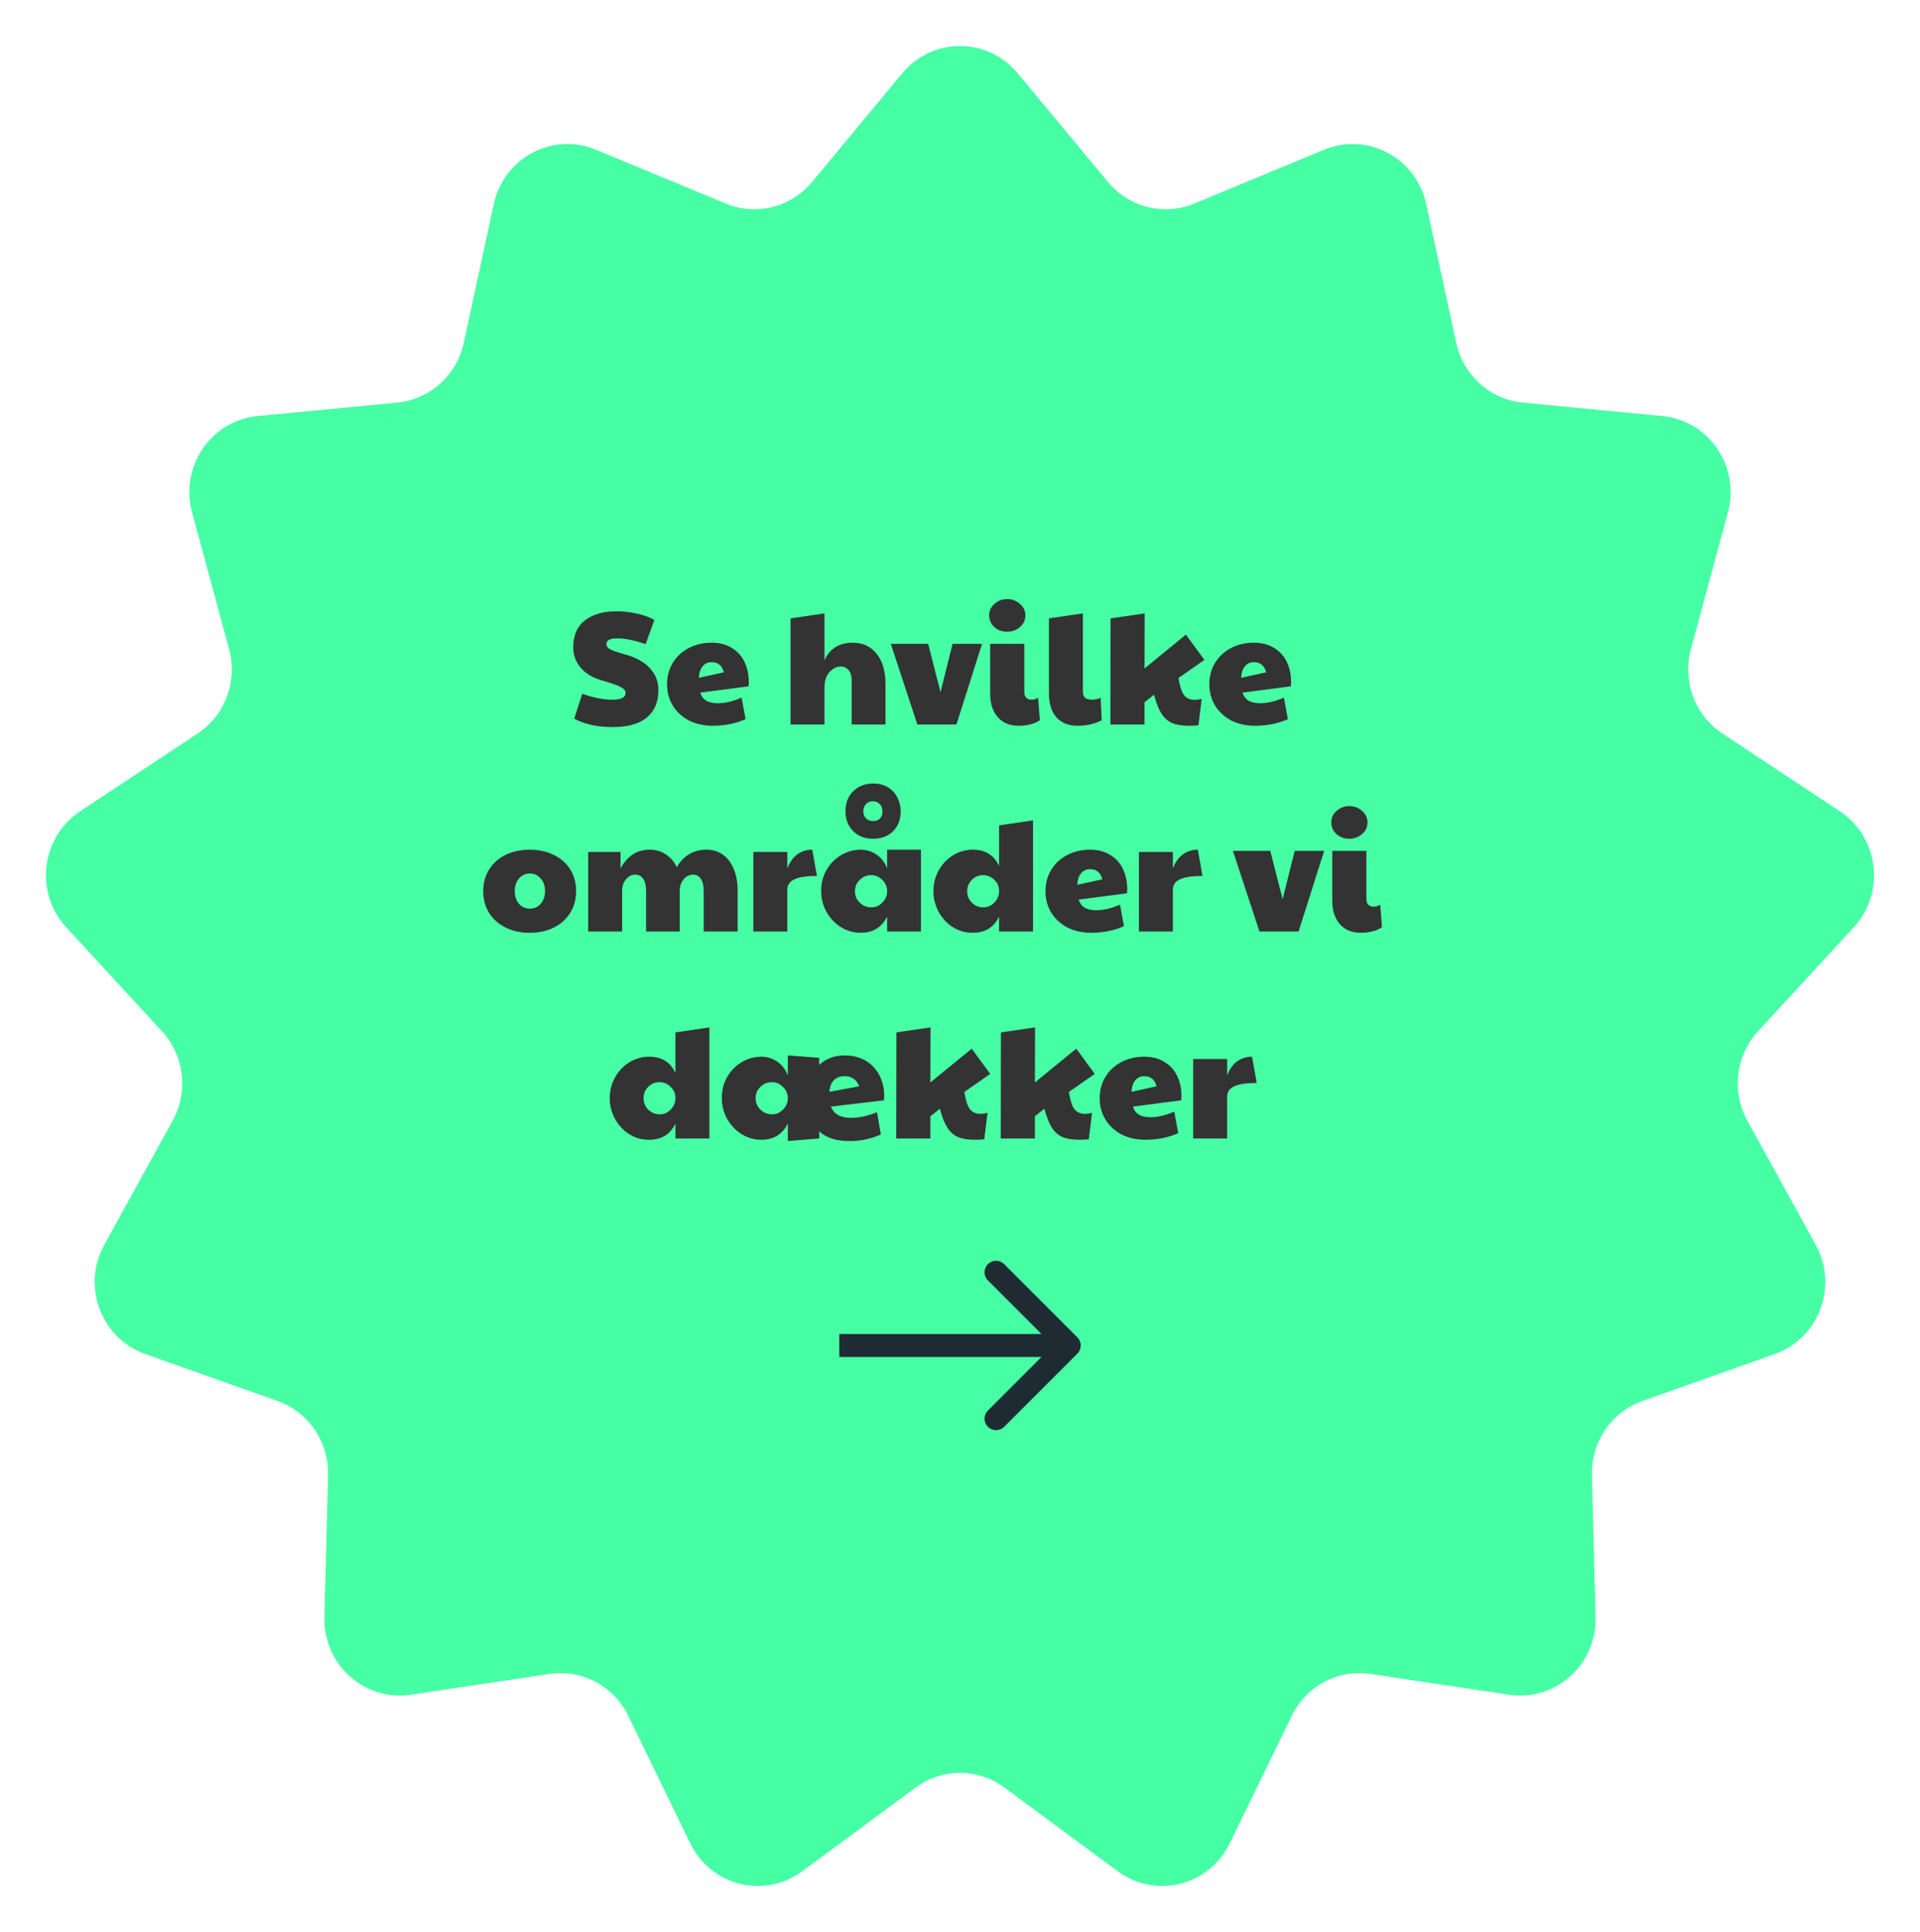 <?xml version="1.0" encoding="UTF-8"?> <svg xmlns="http://www.w3.org/2000/svg" width="167" height="168" viewBox="0 0 167 168" fill="none"><g filter="url(#filter0_d_7_3820)"><path d="M88.516 2.368L96.371 11.828C98.204 14.035 101.234 14.793 103.871 13.701L115.165 9.021C118.932 7.462 123.178 9.718 124.049 13.744L126.664 25.82C127.275 28.636 129.609 30.735 132.444 31.007L144.593 32.18C148.644 32.573 151.369 36.568 150.294 40.545L147.071 52.469C146.319 55.252 147.425 58.207 149.808 59.786L160.027 66.545C163.436 68.798 164.014 73.623 161.237 76.637L152.912 85.677C150.969 87.787 150.593 90.926 151.98 93.445L157.928 104.24C159.911 107.839 158.212 112.382 154.369 113.744L142.852 117.829C140.164 118.782 138.392 121.385 138.465 124.269L138.78 136.627C138.884 140.749 135.294 143.971 131.268 143.367L119.194 141.563C116.378 141.142 113.613 142.612 112.357 145.199L106.965 156.291C105.166 159.99 100.51 161.153 97.223 158.724L87.362 151.442C85.061 149.743 81.939 149.743 79.638 151.442L69.777 158.724C66.487 161.153 61.831 159.99 60.035 156.291L54.643 145.199C53.384 142.612 50.622 141.142 47.806 141.563L35.733 143.367C31.706 143.971 28.116 140.749 28.22 136.627L28.535 124.269C28.608 121.385 26.836 118.782 24.148 117.829L12.631 113.744C8.791 112.382 7.089 107.839 9.072 104.24L15.02 93.445C16.407 90.926 16.031 87.787 14.088 85.677L5.763 76.637C2.986 73.623 3.564 68.801 6.973 66.545L17.192 59.786C19.575 58.207 20.684 55.252 19.929 52.469L16.706 40.545C15.631 36.568 18.356 32.57 22.407 32.18L34.556 31.007C37.391 30.732 39.728 28.636 40.336 25.82L42.951 13.744C43.822 9.718 48.068 7.458 51.835 9.021L63.129 13.701C65.766 14.793 68.796 14.035 70.629 11.828L78.484 2.368C81.102 -0.789 85.895 -0.789 88.516 2.368Z" fill="#46FFA5"></path></g><path d="M53.276 63.224C51.96 63.224 50.849 62.981 49.944 62.496L50.644 60.326C51.605 60.671 52.464 60.844 53.22 60.844C53.63 60.844 53.929 60.797 54.116 60.704C54.312 60.601 54.41 60.452 54.41 60.256C54.41 60.125 54.358 60.013 54.256 59.92C54.153 59.817 53.948 59.705 53.64 59.584C53.332 59.463 52.87 59.313 52.254 59.136C51.498 58.912 50.91 58.548 50.49 58.044C50.07 57.531 49.86 56.943 49.86 56.28C49.86 55.253 50.196 54.479 50.868 53.956C51.549 53.424 52.464 53.158 53.612 53.158C54.209 53.158 54.797 53.223 55.376 53.354C55.955 53.475 56.468 53.657 56.916 53.9L56.16 56.014C55.637 55.837 55.18 55.711 54.788 55.636C54.405 55.552 54.032 55.51 53.668 55.51C53.052 55.51 52.744 55.678 52.744 56.014C52.744 56.182 52.842 56.327 53.038 56.448C53.243 56.56 53.658 56.705 54.284 56.882C55.264 57.143 56.006 57.545 56.51 58.086C57.014 58.618 57.266 59.257 57.266 60.004C57.266 61.04 56.93 61.838 56.258 62.398C55.586 62.949 54.592 63.224 53.276 63.224ZM61.995 63.112C61.22 63.112 60.53 62.958 59.923 62.65C59.326 62.333 58.859 61.903 58.523 61.362C58.187 60.811 58.019 60.191 58.019 59.5C58.019 58.791 58.192 58.161 58.537 57.61C58.882 57.059 59.349 56.635 59.937 56.336C60.525 56.037 61.178 55.888 61.897 55.888C62.588 55.888 63.176 56.042 63.661 56.35C64.156 56.649 64.524 57.059 64.767 57.582C65.01 58.095 65.131 58.674 65.131 59.318C65.131 59.486 65.122 59.607 65.103 59.682L60.903 60.228C61.015 60.555 61.197 60.793 61.449 60.942C61.701 61.082 62.032 61.152 62.443 61.152C63.078 61.152 63.764 60.989 64.501 60.662L64.851 62.538C63.983 62.921 63.031 63.112 61.995 63.112ZM62.961 58.464C62.812 57.876 62.457 57.582 61.897 57.582C61.561 57.582 61.295 57.708 61.099 57.96C60.903 58.212 60.8 58.539 60.791 58.94L62.961 58.464ZM68.76 53.774L71.714 53.34V57.428C71.919 56.933 72.227 56.555 72.638 56.294C73.058 56.023 73.562 55.888 74.15 55.888C75.046 55.888 75.746 56.21 76.25 56.854C76.763 57.489 77.02 58.371 77.02 59.5V63H74.08V59.206C74.08 58.805 73.991 58.497 73.814 58.282C73.646 58.067 73.408 57.96 73.1 57.96C72.876 57.96 72.656 58.035 72.442 58.184C72.227 58.324 72.05 58.529 71.91 58.8C71.779 59.071 71.714 59.379 71.714 59.724V63H68.76V53.774ZM77.48 55.986H80.728L81.806 60.186L82.856 55.986H85.418L83.192 63H79.79L77.48 55.986ZM88.614 63.112C87.83 63.112 87.219 62.86 86.78 62.356C86.341 61.852 86.122 61.166 86.122 60.298V55.986H89.09V60.172C89.09 60.387 89.146 60.555 89.258 60.676C89.379 60.788 89.534 60.844 89.72 60.844C89.907 60.844 90.098 60.788 90.294 60.676L90.448 62.622C90.243 62.781 89.972 62.902 89.636 62.986C89.309 63.07 88.969 63.112 88.614 63.112ZM87.606 54.936C87.168 54.936 86.794 54.801 86.486 54.53C86.188 54.25 86.038 53.909 86.038 53.508C86.038 53.107 86.197 52.771 86.514 52.5C86.832 52.229 87.195 52.094 87.606 52.094C88.035 52.094 88.404 52.234 88.712 52.514C89.029 52.794 89.188 53.125 89.188 53.508C89.188 53.919 89.029 54.259 88.712 54.53C88.395 54.801 88.026 54.936 87.606 54.936ZM93.728 63.112C92.934 63.112 92.318 62.865 91.879 62.37C91.45 61.866 91.236 61.18 91.236 60.312V53.774L94.189 53.34V60.102C94.189 60.363 94.25 60.555 94.371 60.676C94.502 60.788 94.726 60.844 95.043 60.844C95.277 60.844 95.505 60.788 95.73 60.676L95.828 62.636C95.202 62.953 94.502 63.112 93.728 63.112ZM103.456 63.112C102.831 63.112 102.327 63.033 101.944 62.874C101.571 62.706 101.263 62.431 101.02 62.048C100.778 61.665 100.563 61.119 100.376 60.41L99.55 61.068V63H96.582L96.597 53.774L99.564 53.34L99.55 58.128L103.148 55.188L104.758 57.386L102.504 58.954C102.616 59.663 102.775 60.158 102.98 60.438C103.195 60.718 103.508 60.858 103.918 60.858C104.086 60.858 104.287 60.83 104.52 60.774L104.24 63.07C103.96 63.098 103.699 63.112 103.456 63.112ZM109.163 63.112C108.388 63.112 107.698 62.958 107.091 62.65C106.494 62.333 106.027 61.903 105.691 61.362C105.355 60.811 105.187 60.191 105.187 59.5C105.187 58.791 105.36 58.161 105.705 57.61C106.05 57.059 106.517 56.635 107.105 56.336C107.693 56.037 108.346 55.888 109.065 55.888C109.756 55.888 110.344 56.042 110.829 56.35C111.324 56.649 111.692 57.059 111.935 57.582C112.178 58.095 112.299 58.674 112.299 59.318C112.299 59.486 112.29 59.607 112.271 59.682L108.071 60.228C108.183 60.555 108.365 60.793 108.617 60.942C108.869 61.082 109.2 61.152 109.611 61.152C110.246 61.152 110.932 60.989 111.669 60.662L112.019 62.538C111.151 62.921 110.199 63.112 109.163 63.112ZM110.129 58.464C109.98 57.876 109.625 57.582 109.065 57.582C108.729 57.582 108.463 57.708 108.267 57.96C108.071 58.212 107.968 58.539 107.959 58.94L110.129 58.464ZM46.062 81.112C45.278 81.112 44.578 80.958 43.962 80.65C43.355 80.342 42.879 79.917 42.534 79.376C42.198 78.825 42.03 78.195 42.03 77.486C42.03 76.777 42.202 76.151 42.548 75.61C42.893 75.059 43.369 74.635 43.976 74.336C44.592 74.037 45.292 73.888 46.076 73.888C46.869 73.888 47.569 74.042 48.176 74.35C48.792 74.649 49.268 75.069 49.604 75.61C49.94 76.151 50.108 76.777 50.108 77.486C50.108 78.205 49.935 78.839 49.59 79.39C49.254 79.931 48.778 80.356 48.162 80.664C47.555 80.963 46.855 81.112 46.062 81.112ZM46.09 79.012C46.472 79.012 46.785 78.872 47.028 78.592C47.28 78.303 47.406 77.934 47.406 77.486C47.406 77.038 47.28 76.674 47.028 76.394C46.785 76.105 46.472 75.96 46.09 75.96C45.707 75.96 45.39 76.105 45.138 76.394C44.895 76.674 44.774 77.038 44.774 77.486C44.774 77.934 44.895 78.303 45.138 78.592C45.39 78.872 45.707 79.012 46.09 79.012ZM51.157 74.084H53.971V75.512C54.288 74.961 54.648 74.555 55.049 74.294C55.46 74.023 55.945 73.888 56.505 73.888C57.056 73.888 57.532 74.028 57.933 74.308C58.344 74.579 58.652 74.947 58.857 75.414C59.454 74.397 60.322 73.888 61.461 73.888C62.002 73.888 62.474 74.033 62.875 74.322C63.286 74.611 63.603 75.031 63.827 75.582C64.051 76.123 64.163 76.763 64.163 77.5V81H61.209V77.5C61.209 77.024 61.125 76.665 60.957 76.422C60.798 76.179 60.574 76.058 60.285 76.058C59.968 76.058 59.692 76.193 59.459 76.464C59.235 76.735 59.123 77.061 59.123 77.444V81H56.197V77.5C56.197 77.024 56.113 76.665 55.945 76.422C55.786 76.179 55.558 76.058 55.259 76.058C54.942 76.058 54.671 76.193 54.447 76.464C54.223 76.735 54.111 77.061 54.111 77.444V81H51.157V74.084ZM65.526 74.084H68.48V75.512C68.695 74.961 68.984 74.555 69.348 74.294C69.722 74.023 70.156 73.888 70.65 73.888L71.056 76.17C70.169 76.17 69.516 76.268 69.096 76.464C68.686 76.651 68.48 76.949 68.48 77.36V81H65.526V74.084ZM74.868 81.112C74.262 81.112 73.692 80.953 73.16 80.636C72.638 80.309 72.218 79.871 71.9 79.32C71.583 78.76 71.424 78.139 71.424 77.458C71.424 76.786 71.583 76.179 71.9 75.638C72.218 75.087 72.642 74.658 73.174 74.35C73.706 74.042 74.271 73.888 74.868 73.888C75.354 73.888 75.802 74.023 76.212 74.294C76.632 74.565 76.95 74.971 77.164 75.512V73.888H80.104V81H77.164V79.698C76.698 80.641 75.932 81.112 74.868 81.112ZM75.778 78.9C76.152 78.9 76.469 78.769 76.73 78.508C77.001 78.237 77.146 77.92 77.164 77.556V77.444C77.146 77.071 76.996 76.753 76.716 76.492C76.446 76.231 76.133 76.1 75.778 76.1C75.386 76.1 75.05 76.24 74.77 76.52C74.5 76.791 74.364 77.117 74.364 77.5C74.364 77.892 74.504 78.223 74.784 78.494C75.064 78.765 75.396 78.9 75.778 78.9ZM75.946 72.936C75.237 72.936 74.658 72.717 74.21 72.278C73.762 71.83 73.538 71.256 73.538 70.556C73.538 69.828 73.762 69.245 74.21 68.806C74.668 68.358 75.246 68.134 75.946 68.134C76.441 68.134 76.866 68.241 77.22 68.456C77.584 68.671 77.86 68.965 78.046 69.338C78.242 69.702 78.34 70.108 78.34 70.556C78.34 71.275 78.116 71.853 77.668 72.292C77.23 72.721 76.656 72.936 75.946 72.936ZM75.946 71.396C76.208 71.396 76.408 71.321 76.548 71.172C76.688 71.023 76.758 70.817 76.758 70.556C76.758 70.295 76.679 70.085 76.52 69.926C76.371 69.758 76.17 69.674 75.918 69.674C75.676 69.674 75.475 69.758 75.316 69.926C75.167 70.085 75.092 70.295 75.092 70.556C75.092 70.808 75.172 71.013 75.33 71.172C75.489 71.321 75.694 71.396 75.946 71.396ZM84.588 81.112C83.954 81.112 83.375 80.944 82.852 80.608C82.339 80.272 81.933 79.829 81.634 79.278C81.336 78.718 81.186 78.125 81.186 77.5C81.186 76.837 81.34 76.231 81.648 75.68C81.966 75.12 82.386 74.681 82.908 74.364C83.44 74.047 84.005 73.888 84.602 73.888C85.144 73.888 85.601 74 85.974 74.224C86.357 74.448 86.665 74.807 86.898 75.302V71.774L89.852 71.34V81H86.898V79.698C86.46 80.641 85.69 81.112 84.588 81.112ZM85.512 78.9C85.904 78.9 86.231 78.76 86.492 78.48C86.763 78.2 86.898 77.873 86.898 77.5V77.444C86.898 77.08 86.758 76.767 86.478 76.506C86.198 76.235 85.876 76.1 85.512 76.1C85.12 76.1 84.789 76.24 84.518 76.52C84.257 76.791 84.126 77.117 84.126 77.5C84.126 77.892 84.262 78.223 84.532 78.494C84.812 78.765 85.139 78.9 85.512 78.9ZM94.91 81.112C94.135 81.112 93.445 80.958 92.838 80.65C92.241 80.333 91.774 79.903 91.438 79.362C91.102 78.811 90.934 78.191 90.934 77.5C90.934 76.791 91.107 76.161 91.452 75.61C91.797 75.059 92.264 74.635 92.852 74.336C93.44 74.037 94.093 73.888 94.812 73.888C95.503 73.888 96.091 74.042 96.576 74.35C97.071 74.649 97.439 75.059 97.682 75.582C97.925 76.095 98.046 76.674 98.046 77.318C98.046 77.486 98.037 77.607 98.018 77.682L93.818 78.228C93.93 78.555 94.112 78.793 94.364 78.942C94.616 79.082 94.947 79.152 95.358 79.152C95.993 79.152 96.679 78.989 97.416 78.662L97.766 80.538C96.898 80.921 95.946 81.112 94.91 81.112ZM95.876 76.464C95.727 75.876 95.372 75.582 94.812 75.582C94.476 75.582 94.21 75.708 94.014 75.96C93.818 76.212 93.715 76.539 93.706 76.94L95.876 76.464ZM99.063 74.084H102.017V75.512C102.232 74.961 102.521 74.555 102.885 74.294C103.259 74.023 103.693 73.888 104.187 73.888L104.593 76.17C103.707 76.17 103.053 76.268 102.633 76.464C102.223 76.651 102.017 76.949 102.017 77.36V81H99.063V74.084ZM107.237 73.986H110.485L111.563 78.186L112.613 73.986H115.175L112.949 81H109.547L107.237 73.986ZM118.371 81.112C117.587 81.112 116.976 80.86 116.537 80.356C116.098 79.852 115.879 79.166 115.879 78.298V73.986H118.847V78.172C118.847 78.387 118.903 78.555 119.015 78.676C119.136 78.788 119.29 78.844 119.477 78.844C119.664 78.844 119.855 78.788 120.051 78.676L120.205 80.622C120 80.781 119.729 80.902 119.393 80.986C119.066 81.07 118.726 81.112 118.371 81.112ZM117.363 72.936C116.924 72.936 116.551 72.801 116.243 72.53C115.944 72.25 115.795 71.909 115.795 71.508C115.795 71.107 115.954 70.771 116.271 70.5C116.588 70.229 116.952 70.094 117.363 70.094C117.792 70.094 118.161 70.234 118.469 70.514C118.786 70.794 118.945 71.125 118.945 71.508C118.945 71.919 118.786 72.259 118.469 72.53C118.152 72.801 117.783 72.936 117.363 72.936ZM56.438 99.112C55.803 99.112 55.224 98.944 54.702 98.608C54.188 98.272 53.782 97.829 53.484 97.278C53.185 96.718 53.036 96.125 53.036 95.5C53.036 94.837 53.19 94.231 53.498 93.68C53.815 93.12 54.235 92.681 54.758 92.364C55.29 92.047 55.855 91.888 56.452 91.888C56.993 91.888 57.45 92 57.824 92.224C58.206 92.448 58.514 92.807 58.748 93.302V89.774L61.702 89.34V99H58.748V97.698C58.309 98.641 57.539 99.112 56.438 99.112ZM57.362 96.9C57.754 96.9 58.081 96.76 58.342 96.48C58.612 96.2 58.748 95.873 58.748 95.5V95.444C58.748 95.08 58.608 94.767 58.328 94.506C58.048 94.235 57.726 94.1 57.362 94.1C56.97 94.1 56.639 94.24 56.368 94.52C56.106 94.791 55.976 95.117 55.976 95.5C55.976 95.892 56.111 96.223 56.382 96.494C56.662 96.765 56.989 96.9 57.362 96.9ZM68.524 97.698C68.057 98.641 67.292 99.112 66.228 99.112C65.621 99.112 65.052 98.953 64.52 98.636C63.997 98.309 63.577 97.871 63.26 97.32C62.942 96.76 62.784 96.139 62.784 95.458C62.784 94.786 62.942 94.179 63.26 93.638C63.577 93.087 64.002 92.658 64.534 92.35C65.066 92.042 65.63 91.888 66.228 91.888C66.713 91.888 67.161 92.023 67.572 92.294C67.992 92.565 68.309 92.971 68.524 93.512V91.776L71.254 91.986V92.602C71.851 92.051 72.588 91.776 73.466 91.776C74.156 91.776 74.758 91.925 75.272 92.224C75.794 92.523 76.196 92.943 76.476 93.484C76.765 94.016 76.91 94.627 76.91 95.318C76.91 95.411 76.9 95.533 76.882 95.682L72.276 96.228C72.528 96.881 73.106 97.208 74.012 97.208C74.712 97.208 75.468 97.045 76.28 96.718L76.616 98.65C75.766 99.033 74.866 99.224 73.914 99.224C73.307 99.224 72.789 99.154 72.36 99.014C71.94 98.874 71.571 98.664 71.254 98.384V99L68.524 99.224V97.698ZM74.726 94.464C74.632 94.184 74.478 93.969 74.264 93.82C74.049 93.661 73.783 93.582 73.466 93.582C73.064 93.582 72.747 93.703 72.514 93.946C72.29 94.189 72.168 94.52 72.15 94.94L74.726 94.464ZM67.138 96.9C67.511 96.9 67.828 96.769 68.09 96.508C68.36 96.237 68.505 95.92 68.524 95.556V95.444C68.505 95.071 68.356 94.753 68.076 94.492C67.805 94.231 67.492 94.1 67.138 94.1C66.746 94.1 66.41 94.24 66.13 94.52C65.859 94.791 65.724 95.117 65.724 95.5C65.724 95.892 65.864 96.223 66.144 96.494C66.424 96.765 66.755 96.9 67.138 96.9ZM84.829 99.112C84.203 99.112 83.699 99.033 83.317 98.874C82.943 98.706 82.635 98.431 82.393 98.048C82.15 97.665 81.935 97.119 81.749 96.41L80.923 97.068V99H77.955L77.969 89.774L80.937 89.34L80.923 94.128L84.521 91.188L86.131 93.386L83.877 94.954C83.989 95.663 84.147 96.158 84.353 96.438C84.567 96.718 84.88 96.858 85.291 96.858C85.459 96.858 85.659 96.83 85.893 96.774L85.613 99.07C85.333 99.098 85.071 99.112 84.829 99.112ZM93.92 99.112C93.295 99.112 92.791 99.033 92.408 98.874C92.035 98.706 91.727 98.431 91.484 98.048C91.242 97.665 91.027 97.119 90.84 96.41L90.014 97.068V99H87.046L87.06 89.774L90.028 89.34L90.014 94.128L93.612 91.188L95.222 93.386L92.968 94.954C93.08 95.663 93.239 96.158 93.444 96.438C93.659 96.718 93.972 96.858 94.382 96.858C94.55 96.858 94.751 96.83 94.984 96.774L94.704 99.07C94.424 99.098 94.163 99.112 93.92 99.112ZM99.627 99.112C98.852 99.112 98.161 98.958 97.555 98.65C96.957 98.333 96.491 97.903 96.155 97.362C95.819 96.811 95.651 96.191 95.651 95.5C95.651 94.791 95.823 94.161 96.169 93.61C96.514 93.059 96.981 92.635 97.569 92.336C98.157 92.037 98.81 91.888 99.529 91.888C100.219 91.888 100.807 92.042 101.293 92.35C101.787 92.649 102.156 93.059 102.399 93.582C102.641 94.095 102.763 94.674 102.763 95.318C102.763 95.486 102.753 95.607 102.735 95.682L98.535 96.228C98.647 96.555 98.829 96.793 99.081 96.942C99.333 97.082 99.664 97.152 100.075 97.152C100.709 97.152 101.395 96.989 102.133 96.662L102.483 98.538C101.615 98.921 100.663 99.112 99.627 99.112ZM100.593 94.464C100.443 93.876 100.089 93.582 99.529 93.582C99.193 93.582 98.927 93.708 98.731 93.96C98.535 94.212 98.432 94.539 98.423 94.94L100.593 94.464ZM103.78 92.084H106.734V93.512C106.949 92.961 107.238 92.555 107.602 92.294C107.975 92.023 108.409 91.888 108.904 91.888L109.31 94.17C108.423 94.17 107.77 94.268 107.35 94.464C106.939 94.651 106.734 94.949 106.734 95.36V99H103.78V92.084Z" fill="#333333"></path><path d="M93.707 117.707C94.098 117.317 94.098 116.683 93.707 116.293L87.343 109.929C86.953 109.538 86.32 109.538 85.929 109.929C85.538 110.319 85.538 110.953 85.929 111.343L91.586 117L85.929 122.657C85.538 123.047 85.538 123.681 85.929 124.071C86.32 124.462 86.953 124.462 87.343 124.071L93.707 117.707ZM73 118H93V116H73V118Z" fill="#1F2B32"></path><defs><filter id="filter0_d_7_3820" x="0" y="0" width="167" height="168" filterUnits="userSpaceOnUse" color-interpolation-filters="sRGB"><feFlood flood-opacity="0" result="BackgroundImageFix"></feFlood><feColorMatrix in="SourceAlpha" type="matrix" values="0 0 0 0 0 0 0 0 0 0 0 0 0 0 0 0 0 0 127 0" result="hardAlpha"></feColorMatrix><feOffset dy="4"></feOffset><feGaussianBlur stdDeviation="2"></feGaussianBlur><feComposite in2="hardAlpha" operator="out"></feComposite><feColorMatrix type="matrix" values="0 0 0 0 0 0 0 0 0 0 0 0 0 0 0 0 0 0 0.25 0"></feColorMatrix><feBlend mode="normal" in2="BackgroundImageFix" result="effect1_dropShadow_7_3820"></feBlend><feBlend mode="normal" in="SourceGraphic" in2="effect1_dropShadow_7_3820" result="shape"></feBlend></filter></defs></svg> 